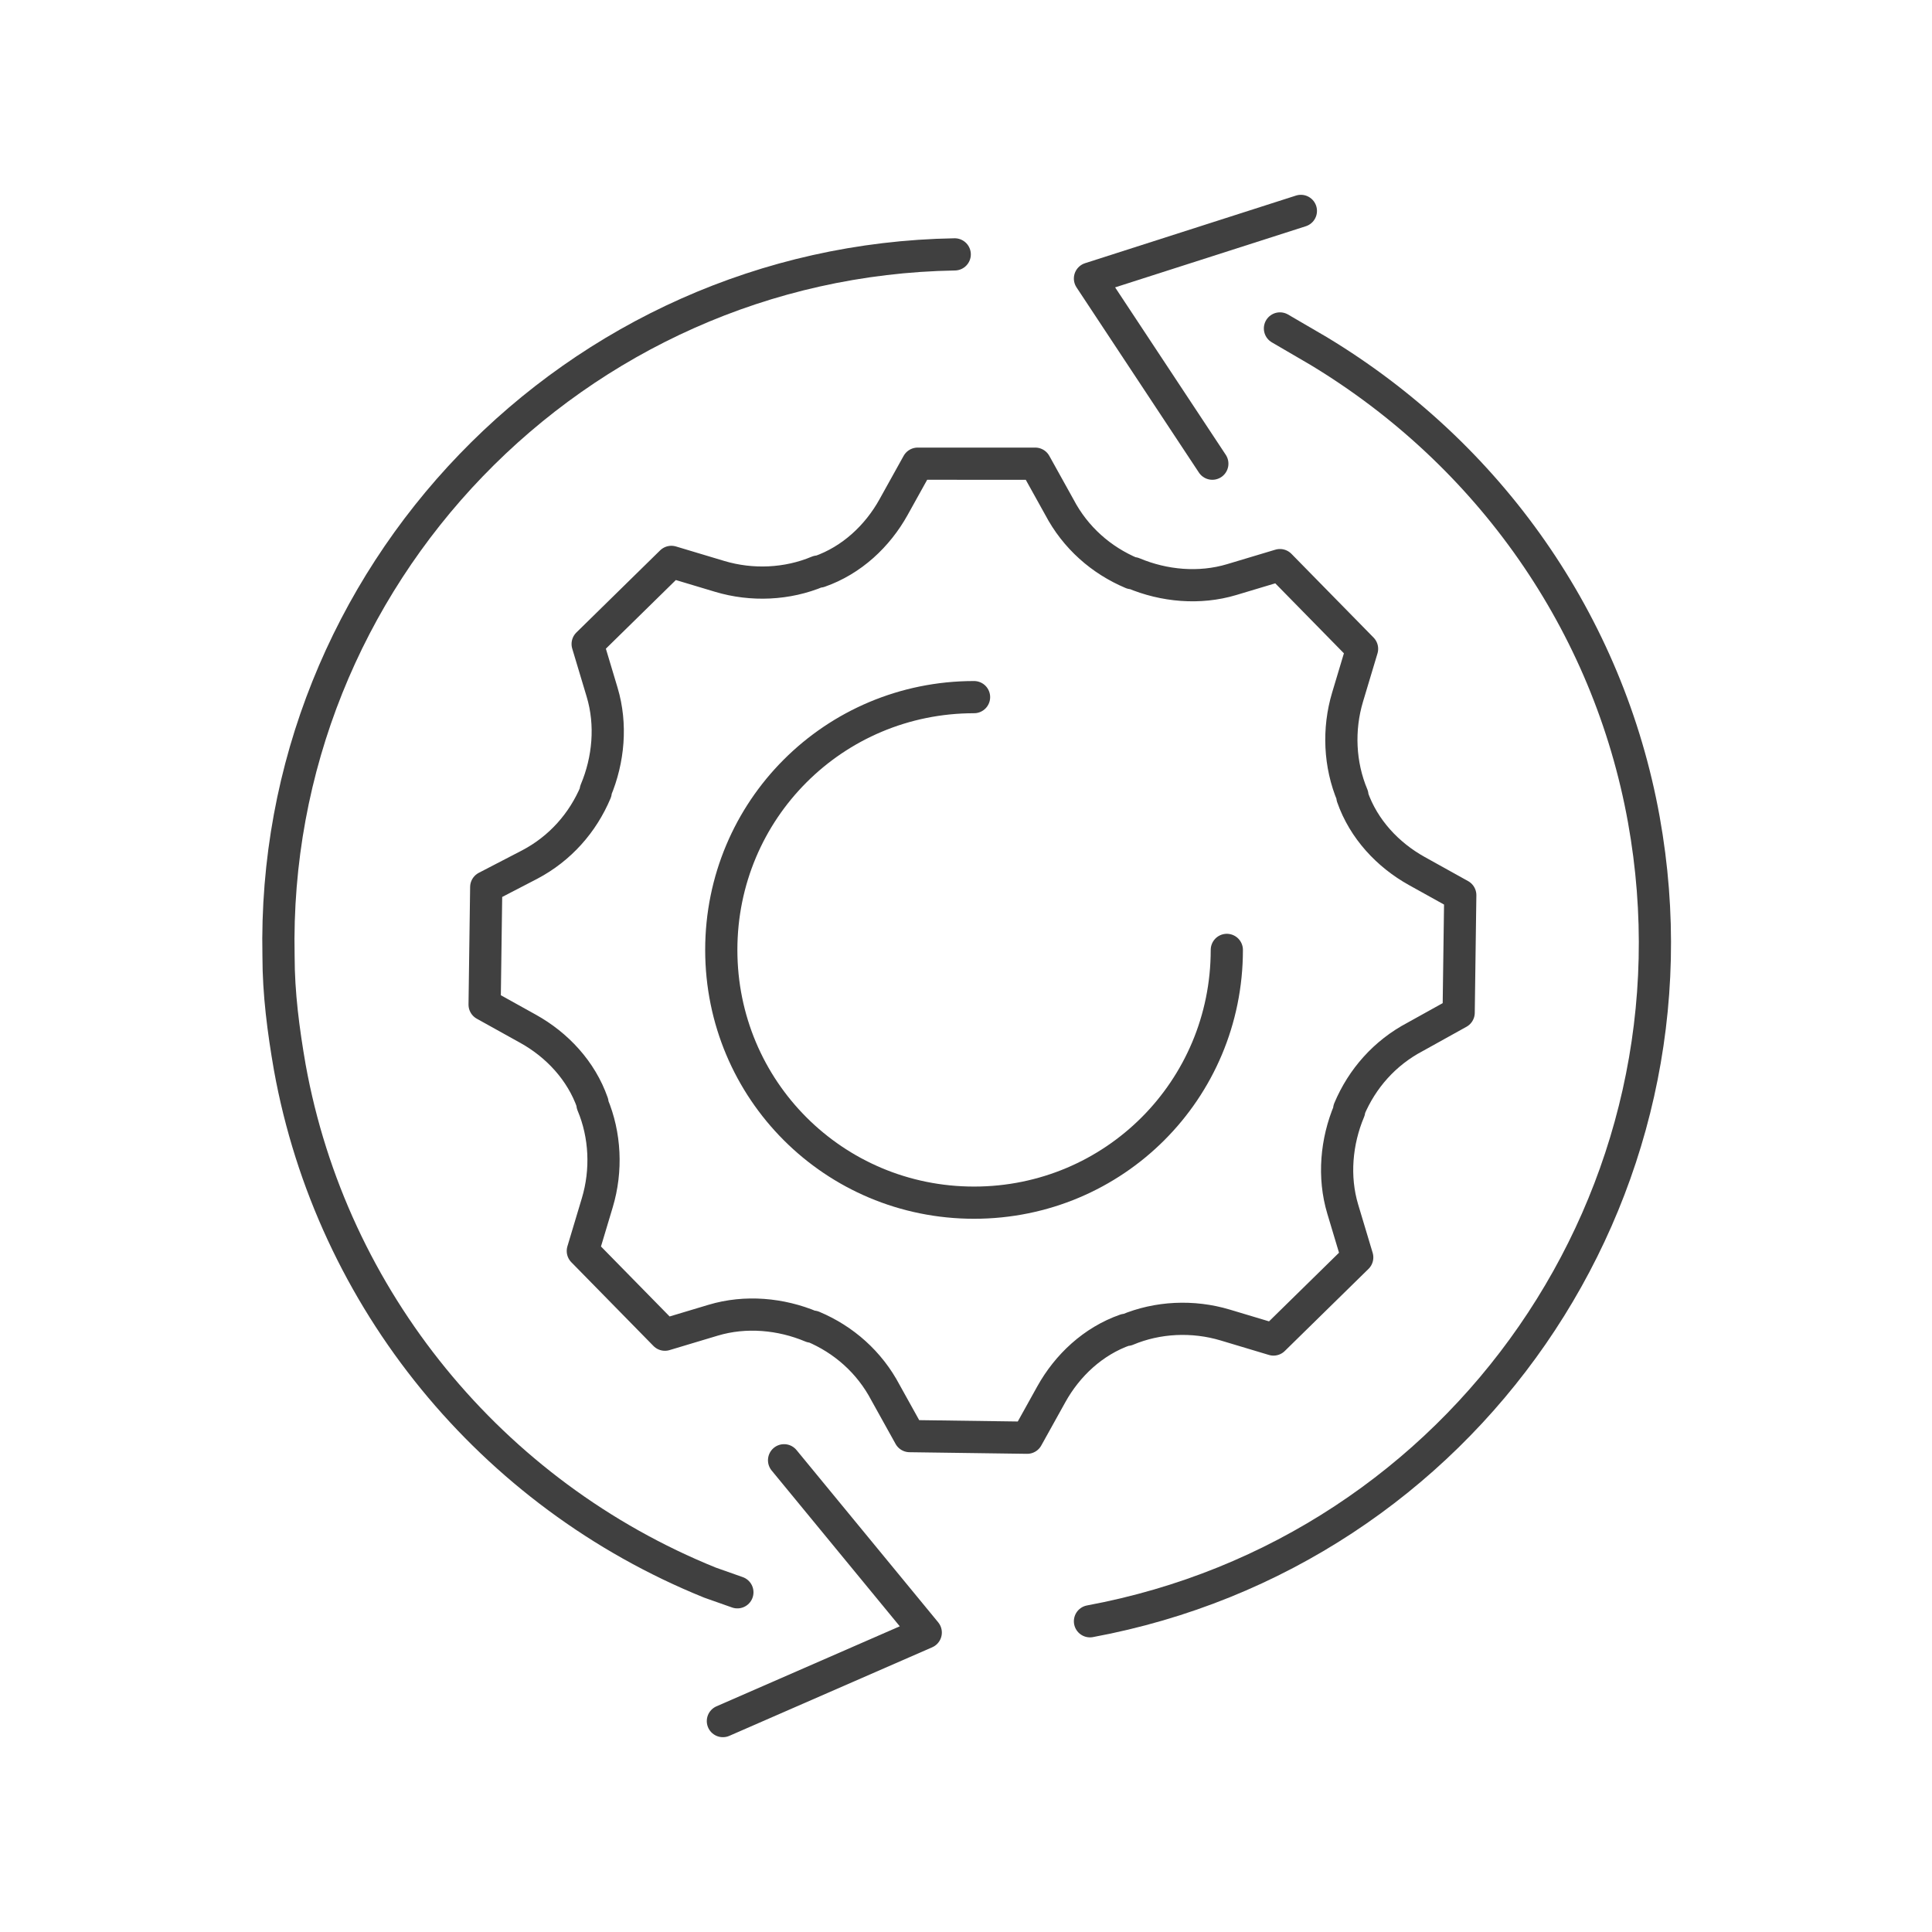 <?xml version="1.0" encoding="utf-8"?>
<!-- Generator: Adobe Illustrator 26.0.2, SVG Export Plug-In . SVG Version: 6.00 Build 0)  -->
<svg version="1.1" id="レイヤー_1" xmlns="http://www.w3.org/2000/svg" xmlns:xlink="http://www.w3.org/1999/xlink" x="0px"
	 y="0px" viewBox="0 0 120 120" style="enable-background:new 0 0 120 120;" xml:space="preserve">
<style type="text/css">
	.st0{fill:none;stroke:#404040;stroke-width:2;stroke-linecap:round;stroke-linejoin:round;}
</style>
<g id="レイヤー_2_00000032645530444630227450000011235821470014495631_">
	<g id="レイヤー_1-2">
		<path class="st0" d="M60.5,43.3c-8.7,0-15.7,7-15.7,15.7s7,15.7,15.7,15.7c8.7,0,15.7-7,15.7-15.7"/>
		<path class="st0" d="M90.6,62.9l0.1-7.3L88,54.1c-1.8-1-3.3-2.6-4-4.6l0-0.1c-0.8-1.9-0.9-4.1-0.3-6.1l0.9-3l-5.1-5.2l-3,0.9
			c-2,0.6-4.2,0.4-6.1-0.4l-0.1,0c-1.9-0.8-3.5-2.2-4.5-4.1l-1.5-2.7L57,28.8l-1.5,2.7c-1,1.8-2.6,3.3-4.6,4l-0.1,0
			c-1.9,0.8-4.1,0.9-6.1,0.3l-3-0.9l-5.2,5.1l0.9,3c0.6,2,0.4,4.2-0.4,6.1l0,0.1c-0.8,1.9-2.2,3.5-4.1,4.5l-2.7,1.4l-0.1,7.3
			l2.7,1.5c1.8,1,3.3,2.6,4,4.6l0,0.1c0.8,1.9,0.9,4.1,0.3,6.1l-0.9,3l5.1,5.2l3-0.9c2-0.6,4.2-0.4,6.1,0.4l0.1,0
			c1.9,0.8,3.5,2.2,4.5,4.1l1.5,2.7l7.3,0.1l1.5-2.7c1-1.8,2.6-3.3,4.6-4l0.1,0c1.9-0.8,4.1-0.9,6.1-0.3l3,0.9l5.2-5.1l-0.9-3
			c-0.6-2-0.4-4.2,0.4-6.1l0-0.1c0.8-1.9,2.2-3.5,4.1-4.5L90.6,62.9z"/>
		<path class="st0" d="M67.7,100.7c23.2-4.3,38.6-26.5,34.4-49.8c-2.2-12.2-9.6-22.7-20.2-29.1l-2.4-1.4"/>
		<polyline class="st0" points="48.7,90.7 57.5,101.4 44.9,106.9 		"/>
		<polyline class="st0" points="75.3,28.8 67.7,17.3 80.8,13.1 		"/>
		<path class="st0" d="M59.3,15.8c-23.6,0.4-42.5,20-42,43.6c0,2.3,0.3,4.6,0.7,6.9c2.6,14.4,12.5,26.5,26.1,32l1.7,0.6"/>
	</g>
</g>
</svg>

